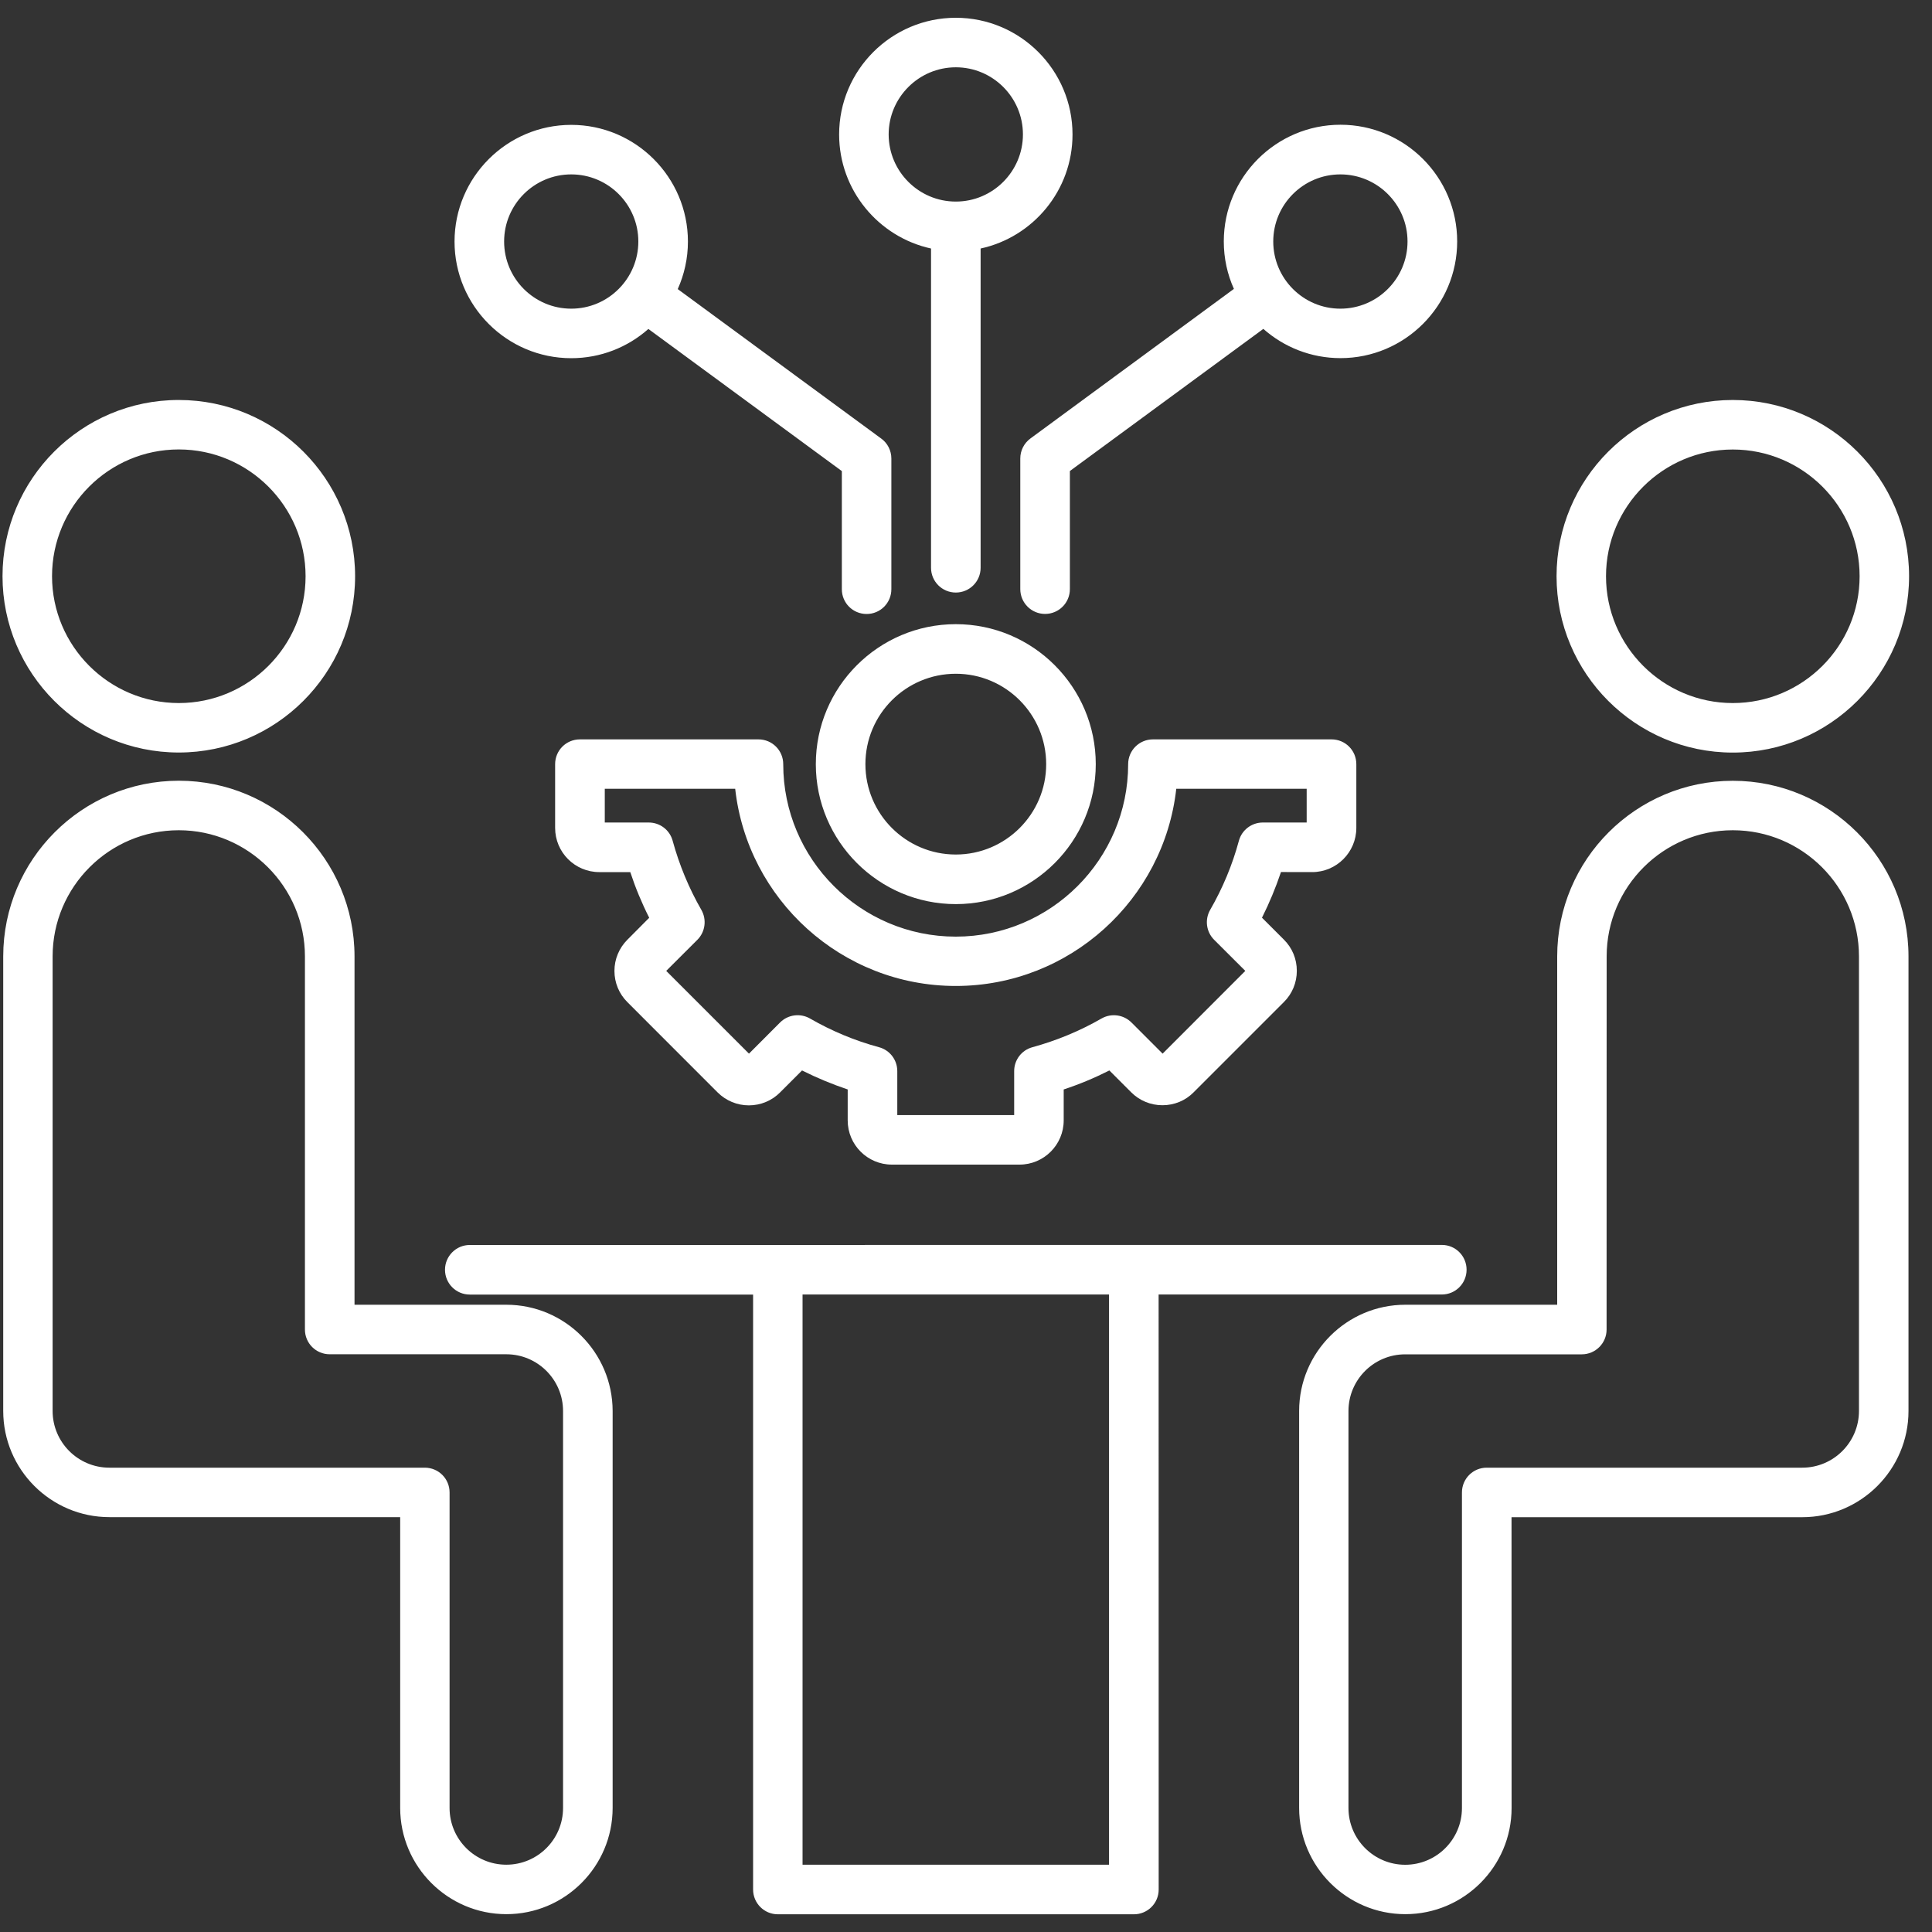 <svg width="30" height="30" viewBox="0 0 30 30" fill="none" xmlns="http://www.w3.org/2000/svg">
<rect x="0" y="0" width="30" height="30" fill="#333333" stroke="none"/>
<g clip-path="url(#clip0_9187_67937)">
<path d="M2.776 11.685C4.286 11.685 5.514 10.458 5.514 8.948C5.514 7.438 4.286 6.211 2.776 6.211C1.266 6.21 0.039 7.438 0.039 8.947C0.039 10.457 1.266 11.685 2.776 11.685ZM2.776 6.979C3.862 6.979 4.745 7.863 4.745 8.948C4.745 10.034 3.862 10.917 2.776 10.917C1.691 10.916 0.808 10.032 0.808 8.947C0.808 7.861 1.691 6.979 2.776 6.979ZM7.862 20.26H5.505V14.851C5.505 13.347 4.281 12.123 2.777 12.123C1.274 12.123 0.05 13.347 0.05 14.851V21.909C0.05 22.818 0.79 23.558 1.699 23.558H6.214V28.073C6.214 28.983 6.954 29.723 7.863 29.723C8.773 29.723 9.513 28.983 9.513 28.073V21.909C9.511 21 8.771 20.26 7.862 20.26ZM8.743 28.074C8.743 28.561 8.348 28.955 7.862 28.955C7.376 28.955 6.981 28.561 6.981 28.074V23.175C6.981 22.962 6.81 22.79 6.596 22.79H1.698C1.212 22.79 0.817 22.395 0.817 21.909V14.851C0.817 13.77 1.697 12.892 2.776 12.892C3.855 12.892 4.735 13.771 4.735 14.851V20.645C4.735 20.857 4.906 21.029 5.12 21.029H7.862C8.348 21.029 8.743 21.424 8.743 21.91L8.743 28.074ZM26.907 11.686C28.417 11.686 29.644 10.458 29.644 8.948C29.644 7.438 28.417 6.211 26.907 6.211C25.397 6.211 24.17 7.438 24.17 8.948C24.17 10.457 25.397 11.686 26.907 11.686ZM26.907 6.98C27.993 6.98 28.876 7.863 28.876 8.948C28.876 10.034 27.993 10.917 26.907 10.917C25.822 10.917 24.938 10.034 24.938 8.948C24.938 7.862 25.822 6.98 26.907 6.98ZM26.907 12.124C25.403 12.124 24.18 13.347 24.18 14.851V20.26H21.822C20.913 20.26 20.173 21 20.173 21.909V28.074C20.173 28.983 20.913 29.723 21.822 29.723C22.732 29.723 23.472 28.983 23.472 28.074L23.471 23.559H27.985C28.894 23.559 29.635 22.819 29.635 21.91V14.851C29.635 13.347 28.411 12.124 26.907 12.124ZM28.866 21.909C28.866 22.395 28.471 22.79 27.985 22.79H23.085C22.873 22.79 22.701 22.962 22.701 23.175V28.075C22.701 28.561 22.306 28.956 21.82 28.956C21.334 28.956 20.939 28.561 20.939 28.075V21.91C20.939 21.424 21.334 21.03 21.82 21.03H24.562C24.774 21.03 24.947 20.858 24.947 20.645L24.948 14.851C24.948 13.77 25.828 12.892 26.907 12.892C27.988 12.892 28.866 13.771 28.866 14.851L28.866 21.909ZM22.389 20.101C22.601 20.101 22.773 19.929 22.773 19.716C22.773 19.504 22.602 19.331 22.389 19.331L7.295 19.332C7.083 19.332 6.91 19.504 6.91 19.717C6.91 19.929 7.081 20.102 7.295 20.102H11.694V29.34C11.694 29.552 11.865 29.725 12.079 29.725H17.607C17.82 29.725 17.992 29.554 17.992 29.34L17.991 20.101L22.389 20.101ZM17.221 28.955H12.462V20.101H17.221V28.955ZM20.375 13.542C20.754 13.542 21.061 13.233 21.061 12.856V11.866C21.061 11.653 20.89 11.481 20.676 11.481H17.903C17.691 11.481 17.518 11.652 17.518 11.866C17.518 13.342 16.317 14.544 14.841 14.544C13.364 14.544 12.162 13.342 12.162 11.866C12.162 11.653 11.991 11.481 11.777 11.481H9.005C8.792 11.481 8.62 11.652 8.62 11.866V12.856C8.62 13.235 8.928 13.542 9.305 13.542H9.787C9.867 13.785 9.965 14.022 10.081 14.251L9.742 14.592C9.613 14.721 9.541 14.894 9.541 15.076C9.541 15.26 9.613 15.433 9.742 15.561L11.143 16.963C11.273 17.092 11.446 17.164 11.628 17.164C11.812 17.164 11.985 17.092 12.113 16.963L12.454 16.622C12.683 16.737 12.92 16.835 13.163 16.917V17.398C13.163 17.777 13.471 18.084 13.849 18.084H15.831C16.21 18.084 16.517 17.776 16.517 17.398V16.917C16.76 16.837 16.997 16.738 17.226 16.622L17.565 16.961C17.695 17.091 17.868 17.162 18.05 17.162C18.234 17.162 18.407 17.091 18.535 16.961L19.936 15.56C20.066 15.431 20.137 15.258 20.137 15.075C20.137 14.891 20.066 14.719 19.936 14.59L19.596 14.25C19.711 14.021 19.809 13.784 19.891 13.541L20.375 13.542ZM19.237 13.057C19.136 13.431 18.986 13.791 18.791 14.129C18.705 14.28 18.73 14.47 18.853 14.593L19.337 15.076L18.053 16.361L17.569 15.877C17.447 15.755 17.256 15.729 17.105 15.815C16.768 16.009 16.407 16.158 16.032 16.261C15.864 16.306 15.748 16.458 15.748 16.632V17.315H13.933V16.632C13.933 16.458 13.817 16.306 13.649 16.261C13.275 16.16 12.915 16.01 12.577 15.815C12.426 15.729 12.236 15.754 12.113 15.877L11.63 16.361L10.345 15.076L10.829 14.593C10.951 14.471 10.977 14.28 10.891 14.129C10.697 13.792 10.548 13.431 10.445 13.056C10.4 12.888 10.248 12.772 10.074 12.772H9.391V12.248H11.416C11.607 13.967 13.07 15.31 14.841 15.31C16.611 15.31 18.074 13.967 18.265 12.248H20.29V12.772H19.607C19.434 12.773 19.282 12.889 19.237 13.057ZM14.842 14.039C16.04 14.039 17.015 13.065 17.015 11.866C17.015 10.668 16.041 9.692 14.842 9.692C13.644 9.692 12.668 10.666 12.668 11.866C12.668 13.063 13.644 14.039 14.842 14.039ZM14.842 10.462C15.616 10.462 16.245 11.092 16.245 11.866C16.245 12.64 15.615 13.269 14.842 13.269C14.067 13.269 13.438 12.639 13.438 11.866C13.438 11.091 14.067 10.462 14.842 10.462ZM14.457 3.859V8.816C14.457 9.028 14.628 9.201 14.842 9.201C15.054 9.201 15.227 9.03 15.227 8.816V3.859C16.042 3.682 16.654 2.956 16.654 2.088C16.654 1.089 15.841 0.276 14.842 0.276C13.842 0.276 13.03 1.089 13.03 2.088C13.03 2.954 13.643 3.681 14.457 3.859ZM14.842 1.045C15.416 1.045 15.884 1.512 15.884 2.087C15.884 2.662 15.416 3.13 14.842 3.13C14.267 3.13 13.799 2.662 13.799 2.087C13.799 1.514 14.267 1.045 14.842 1.045ZM16 6.809C15.901 6.882 15.843 6.997 15.843 7.119V9.148C15.843 9.36 16.015 9.533 16.228 9.533C16.44 9.533 16.613 9.362 16.613 9.148V7.314L19.617 5.107C19.936 5.389 20.356 5.561 20.815 5.561C21.814 5.561 22.627 4.748 22.627 3.749C22.627 2.75 21.814 1.937 20.815 1.937C19.815 1.937 19.003 2.75 19.003 3.749C19.003 4.012 19.059 4.261 19.16 4.486L16 6.809ZM20.813 2.708C21.388 2.708 21.856 3.175 21.856 3.75C21.856 4.325 21.388 4.793 20.813 4.793C20.238 4.793 19.771 4.325 19.771 3.75C19.771 3.175 20.238 2.708 20.813 2.708ZM8.87 5.562C9.329 5.562 9.748 5.391 10.068 5.108L13.072 7.315V9.149C13.072 9.362 13.243 9.534 13.457 9.534C13.669 9.534 13.841 9.363 13.841 9.149V7.12C13.841 6.998 13.783 6.882 13.685 6.811L10.524 4.489C10.625 4.263 10.682 4.014 10.682 3.751C10.682 2.752 9.869 1.939 8.87 1.939C7.871 1.939 7.058 2.752 7.058 3.751C7.058 4.749 7.871 5.562 8.87 5.562ZM8.87 2.708C9.445 2.708 9.912 3.175 9.912 3.75C9.912 4.325 9.445 4.793 8.87 4.793C8.295 4.793 7.828 4.325 7.828 3.75C7.828 3.175 8.295 2.708 8.87 2.708Z" fill="white"/>
</g>
<defs>
<clipPath id="clip0_9187_67937">
<rect width="29.684" height="30" fill="white"/>
</clipPath>
</defs>
</svg>
